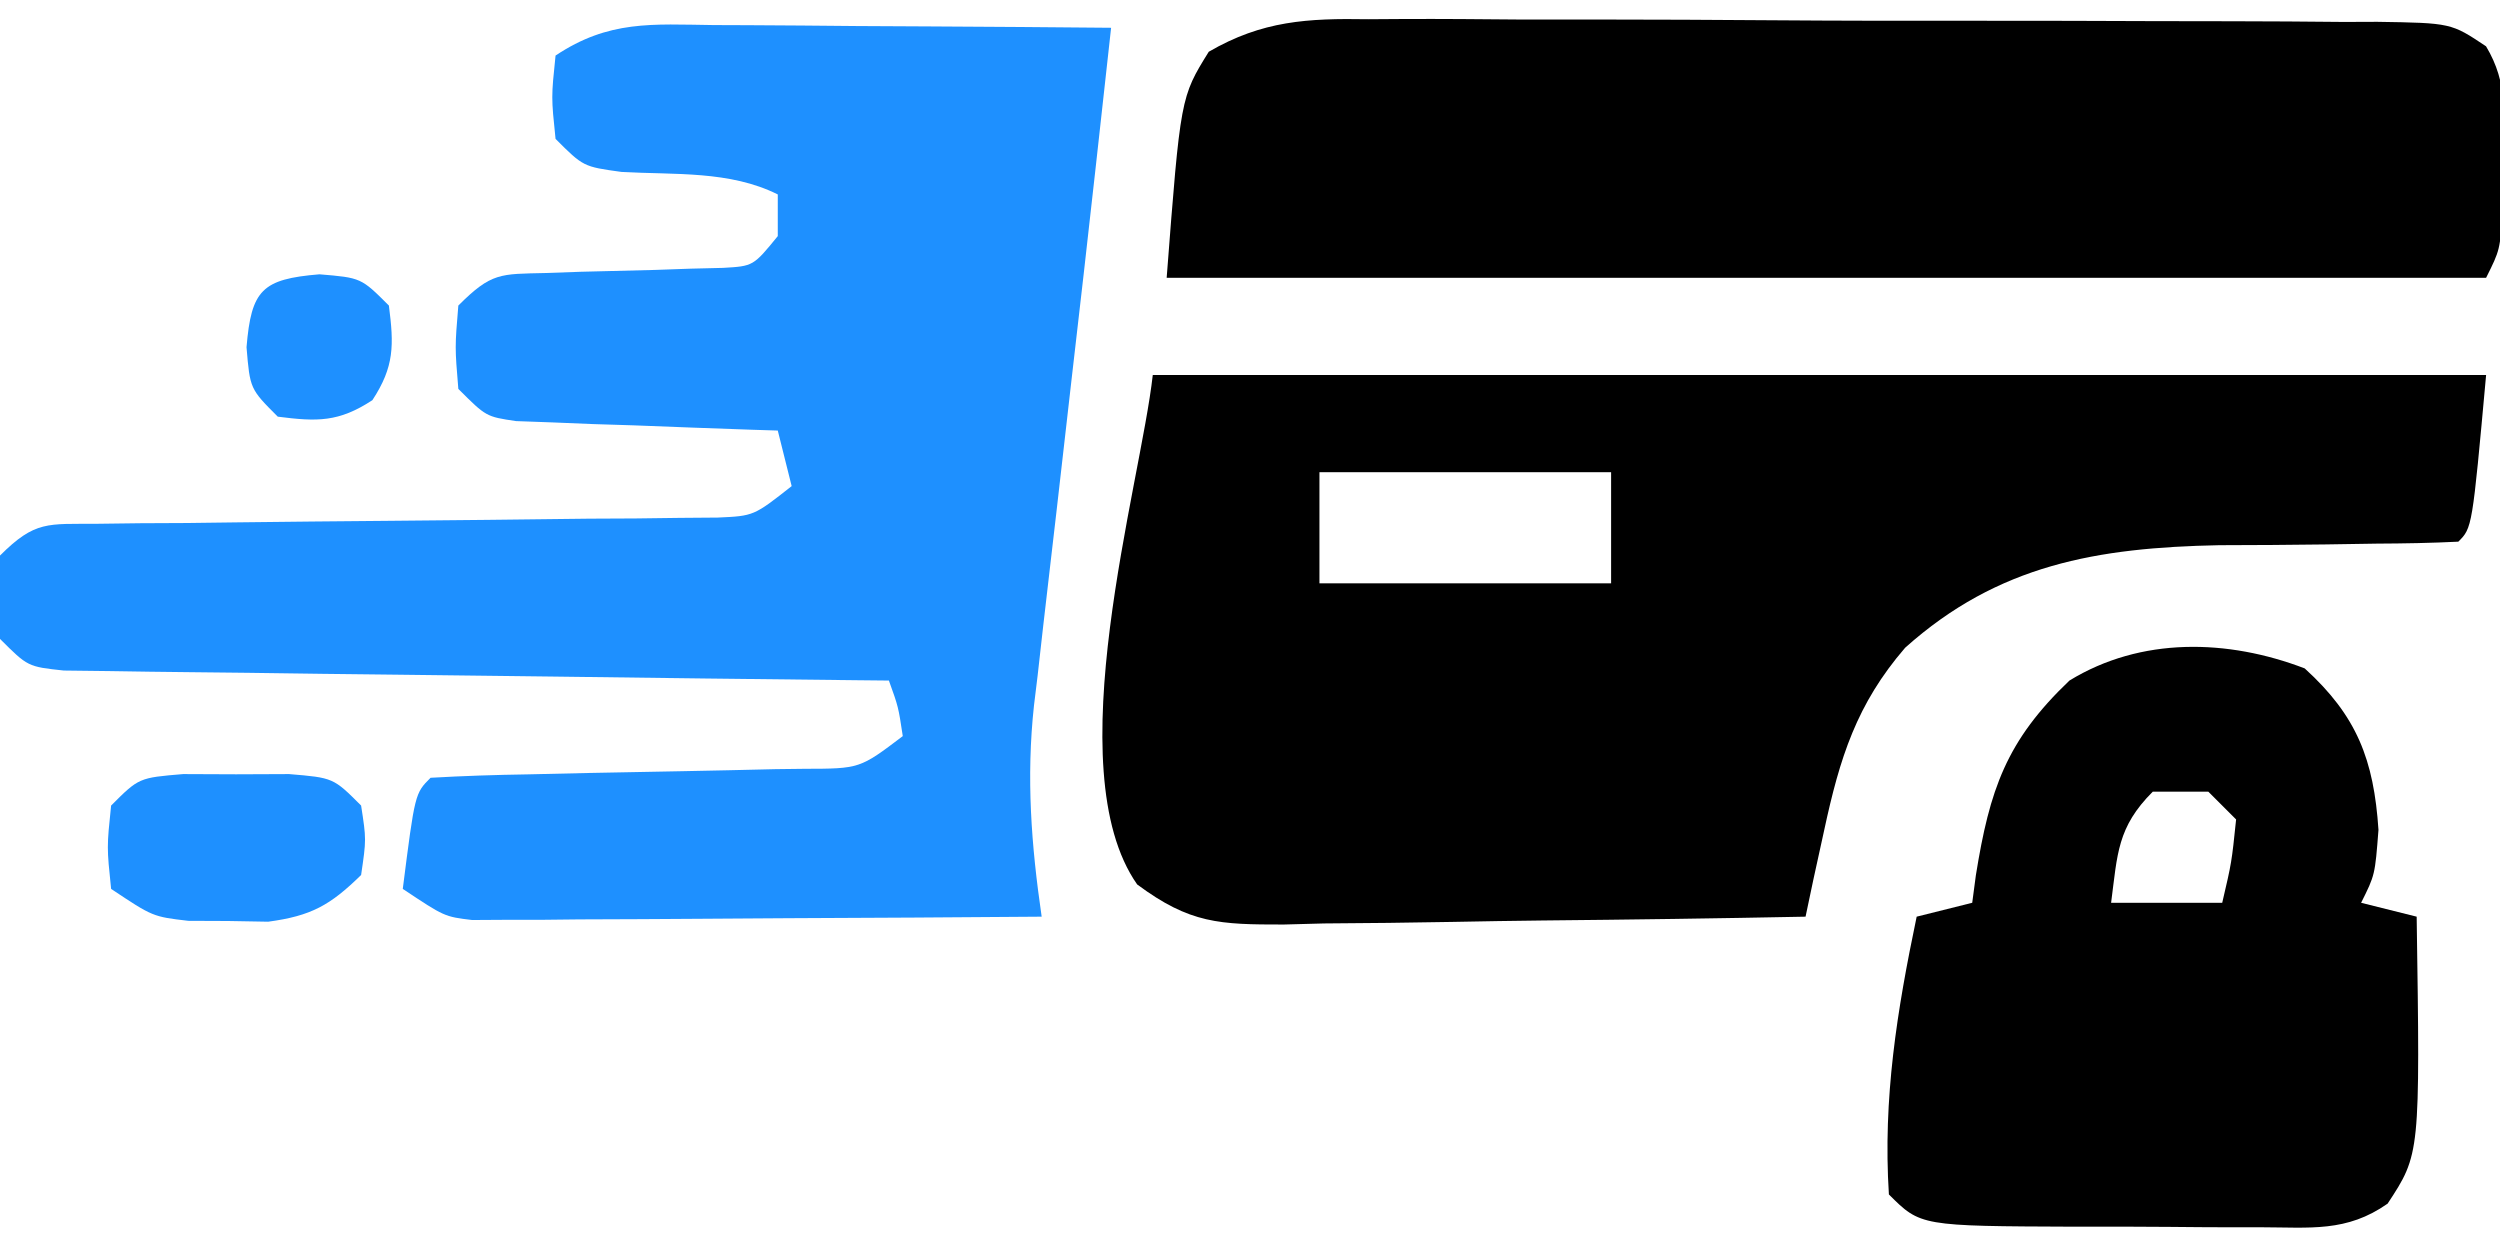 <svg height="90" width="180" xmlns="http://www.w3.org/2000/svg" version="1.1">
<path transform="translate(83,27)" fill="#000000" d="M0 0 C31.68 0 63.36 0 96 0 C95 11 95 11 94 12 C92.045 12.098 90.086 12.132 88.129 12.141 C86.914 12.16 85.699 12.179 84.447 12.199 C81.893 12.233 79.338 12.251 76.783 12.254 C68.021 12.429 60.871 13.64 54.172 19.636 C50.67 23.692 49.462 27.572 48.34 32.781 C48.085 33.947 47.829 35.113 47.566 36.314 C47.379 37.201 47.192 38.087 47 39 C40.683 39.127 34.366 39.214 28.049 39.275 C25.9 39.3 23.752 39.334 21.603 39.377 C18.513 39.438 15.423 39.466 12.332 39.488 C11.374 39.514 10.415 39.54 9.427 39.566 C4.802 39.568 2.685 39.509 -1.125 36.679 C-6.963 28.339 -0.885 7.961 0 0 Z M12 7 C12 9.64 12 12.28 12 15 C18.93 15 25.86 15 33 15 C33 12.36 33 9.72 33 7 C26.07 7 19.14 7 12 7 Z"></path>
<path transform="translate(51.387,1.805)" fill="#1E90FF" d="M0 0 C0.817 0.003 1.634 0.006 2.476 0.009 C5.084 0.02 7.692 0.045 10.301 0.07 C12.07 0.08 13.839 0.089 15.607 0.098 C19.943 0.12 24.278 0.154 28.613 0.195 C28.326 2.798 28.038 5.401 27.75 8.004 C27.66 8.813 27.571 9.623 27.478 10.456 C26.926 15.429 26.36 20.401 25.782 25.371 C25.414 28.535 25.056 31.701 24.698 34.867 C24.515 36.477 24.328 38.087 24.137 39.697 C23.855 42.082 23.587 44.469 23.32 46.855 C23.234 47.562 23.148 48.268 23.059 48.996 C22.497 54.192 22.862 59.03 23.613 64.195 C17.544 64.245 11.476 64.281 5.406 64.305 C3.341 64.315 1.276 64.329 -0.789 64.346 C-3.755 64.37 -6.721 64.382 -9.688 64.391 C-11.075 64.406 -11.075 64.406 -12.491 64.422 C-13.351 64.422 -14.212 64.422 -15.099 64.422 C-16.235 64.429 -16.235 64.429 -17.394 64.436 C-19.387 64.195 -19.387 64.195 -22.387 62.195 C-21.512 55.32 -21.512 55.32 -20.387 54.195 C-18.037 54.06 -15.712 53.985 -13.359 53.949 C-11.913 53.916 -10.467 53.883 -9.021 53.85 C-6.733 53.802 -4.444 53.758 -2.155 53.719 C0.048 53.679 2.251 53.627 4.453 53.574 C5.14 53.566 5.826 53.557 6.533 53.549 C10.517 53.541 10.517 53.541 13.613 51.195 C13.295 49.087 13.295 49.087 12.613 47.195 C11.841 47.187 11.069 47.179 10.273 47.171 C3.004 47.093 -4.265 47.006 -11.534 46.908 C-15.272 46.858 -19.009 46.811 -22.747 46.773 C-26.352 46.737 -29.957 46.69 -33.562 46.637 C-34.939 46.619 -36.316 46.604 -37.693 46.592 C-39.618 46.575 -41.543 46.545 -43.468 46.514 C-45.114 46.494 -45.114 46.494 -46.792 46.474 C-49.387 46.195 -49.387 46.195 -51.387 44.195 C-51.637 41.195 -51.637 41.195 -51.387 38.195 C-48.851 35.659 -47.949 35.936 -44.434 35.908 C-43.403 35.895 -42.371 35.881 -41.309 35.868 C-40.191 35.862 -39.073 35.857 -37.922 35.852 C-36.778 35.837 -35.633 35.822 -34.454 35.807 C-30.786 35.761 -27.118 35.726 -23.449 35.695 C-18.627 35.654 -13.806 35.601 -8.984 35.539 C-7.869 35.534 -6.753 35.529 -5.604 35.523 C-4.569 35.51 -3.535 35.496 -2.469 35.482 C-1.102 35.471 -1.102 35.471 0.292 35.46 C2.886 35.343 2.886 35.343 5.613 33.195 C5.118 31.215 5.118 31.215 4.613 29.195 C3.988 29.175 3.362 29.156 2.717 29.135 C-0.109 29.04 -2.935 28.93 -5.762 28.82 C-6.747 28.789 -7.731 28.758 -8.746 28.727 C-10.158 28.669 -10.158 28.669 -11.598 28.609 C-12.467 28.578 -13.336 28.547 -14.232 28.514 C-16.387 28.195 -16.387 28.195 -18.387 26.195 C-18.637 23.195 -18.637 23.195 -18.387 20.195 C-15.991 17.799 -15.378 17.931 -12.105 17.852 C-11.264 17.822 -10.422 17.792 -9.555 17.762 C-6.887 17.695 -6.887 17.695 -4.219 17.629 C-3.377 17.599 -2.535 17.57 -1.668 17.539 C-0.895 17.52 -0.122 17.502 0.674 17.482 C2.849 17.357 2.849 17.357 4.613 15.195 C4.613 14.205 4.613 13.215 4.613 12.195 C1.154 10.466 -2.818 10.79 -6.637 10.574 C-9.387 10.195 -9.387 10.195 -11.387 8.195 C-11.699 5.195 -11.699 5.195 -11.387 2.195 C-7.55 -0.363 -4.441 -0.058 0 0 Z"></path>
<path transform="translate(98.506,1.385)" fill="#000000" d="M0 0 C0.844 -0.006 1.689 -0.011 2.559 -0.017 C5.342 -0.029 8.124 -0.004 10.908 0.021 C12.844 0.023 14.78 0.023 16.716 0.021 C20.77 0.023 24.823 0.042 28.876 0.073 C34.077 0.113 39.276 0.117 44.476 0.11 C48.472 0.107 52.468 0.119 56.464 0.136 C58.382 0.143 60.299 0.146 62.217 0.145 C64.894 0.147 67.57 0.168 70.246 0.195 C71.041 0.192 71.836 0.189 72.655 0.186 C77.977 0.269 77.977 0.269 80.489 1.95 C82.107 4.632 81.813 7.093 81.744 10.178 C81.728 11.334 81.713 12.49 81.697 13.682 C81.494 16.615 81.494 16.615 80.494 18.615 C49.144 18.615 17.794 18.615 -14.506 18.615 C-13.506 5.615 -13.506 5.615 -11.475 2.341 C-7.616 0.098 -4.345 -0.073 0 0 Z"></path>
<path transform="translate(165.938,48.125)" fill="#000000" d="M0 0 C3.767 3.425 4.976 6.582 5.312 11.625 C5.062 14.875 5.062 14.875 4.062 16.875 C5.383 17.205 6.702 17.535 8.062 17.875 C8.315 34.969 8.315 34.969 5.971 38.536 C3.015 40.61 0.409 40.246 -3.16 40.238 C-3.861 40.239 -4.563 40.239 -5.285 40.24 C-6.765 40.237 -8.246 40.228 -9.726 40.211 C-11.995 40.188 -14.264 40.191 -16.533 40.197 C-27.658 40.154 -27.658 40.154 -29.938 37.875 C-30.376 30.966 -29.351 24.628 -27.938 17.875 C-26.617 17.545 -25.297 17.215 -23.938 16.875 C-23.851 16.223 -23.765 15.57 -23.676 14.898 C-22.684 8.728 -21.491 5.212 -16.938 0.875 C-11.783 -2.283 -5.543 -2.123 0 0 Z M-10.938 8.875 C-13.503 11.44 -13.478 13.352 -13.938 16.875 C-11.297 16.875 -8.658 16.875 -5.938 16.875 C-5.259 13.974 -5.259 13.974 -4.938 10.875 C-5.598 10.215 -6.258 9.555 -6.938 8.875 C-8.258 8.875 -9.578 8.875 -10.938 8.875 Z"></path>
<path transform="translate(13.188,55.734)" fill="#1E90FF" d="M0 0 C1.887 0.008 1.887 0.008 3.812 0.016 C5.071 0.01 6.329 0.005 7.625 0 C10.812 0.266 10.812 0.266 12.812 2.266 C13.188 4.703 13.188 4.703 12.812 7.266 C10.589 9.443 9.225 10.21 6.121 10.629 C4.7 10.604 4.7 10.604 3.25 10.578 C2.3 10.574 1.35 10.57 0.371 10.566 C-2.188 10.266 -2.188 10.266 -5.188 8.266 C-5.5 5.266 -5.5 5.266 -5.188 2.266 C-3.188 0.266 -3.188 0.266 0 0 Z"></path>
<path transform="translate(23,19.75)" fill="#1E90FF" d="M0 0 C3 0.25 3 0.25 5 2.25 C5.365 5.096 5.402 6.636 3.812 9.062 C1.386 10.652 -0.154 10.615 -3 10.25 C-5 8.25 -5 8.25 -5.25 5.25 C-4.906 1.12 -4.13 0.344 0 0 Z"></path>
</svg>
